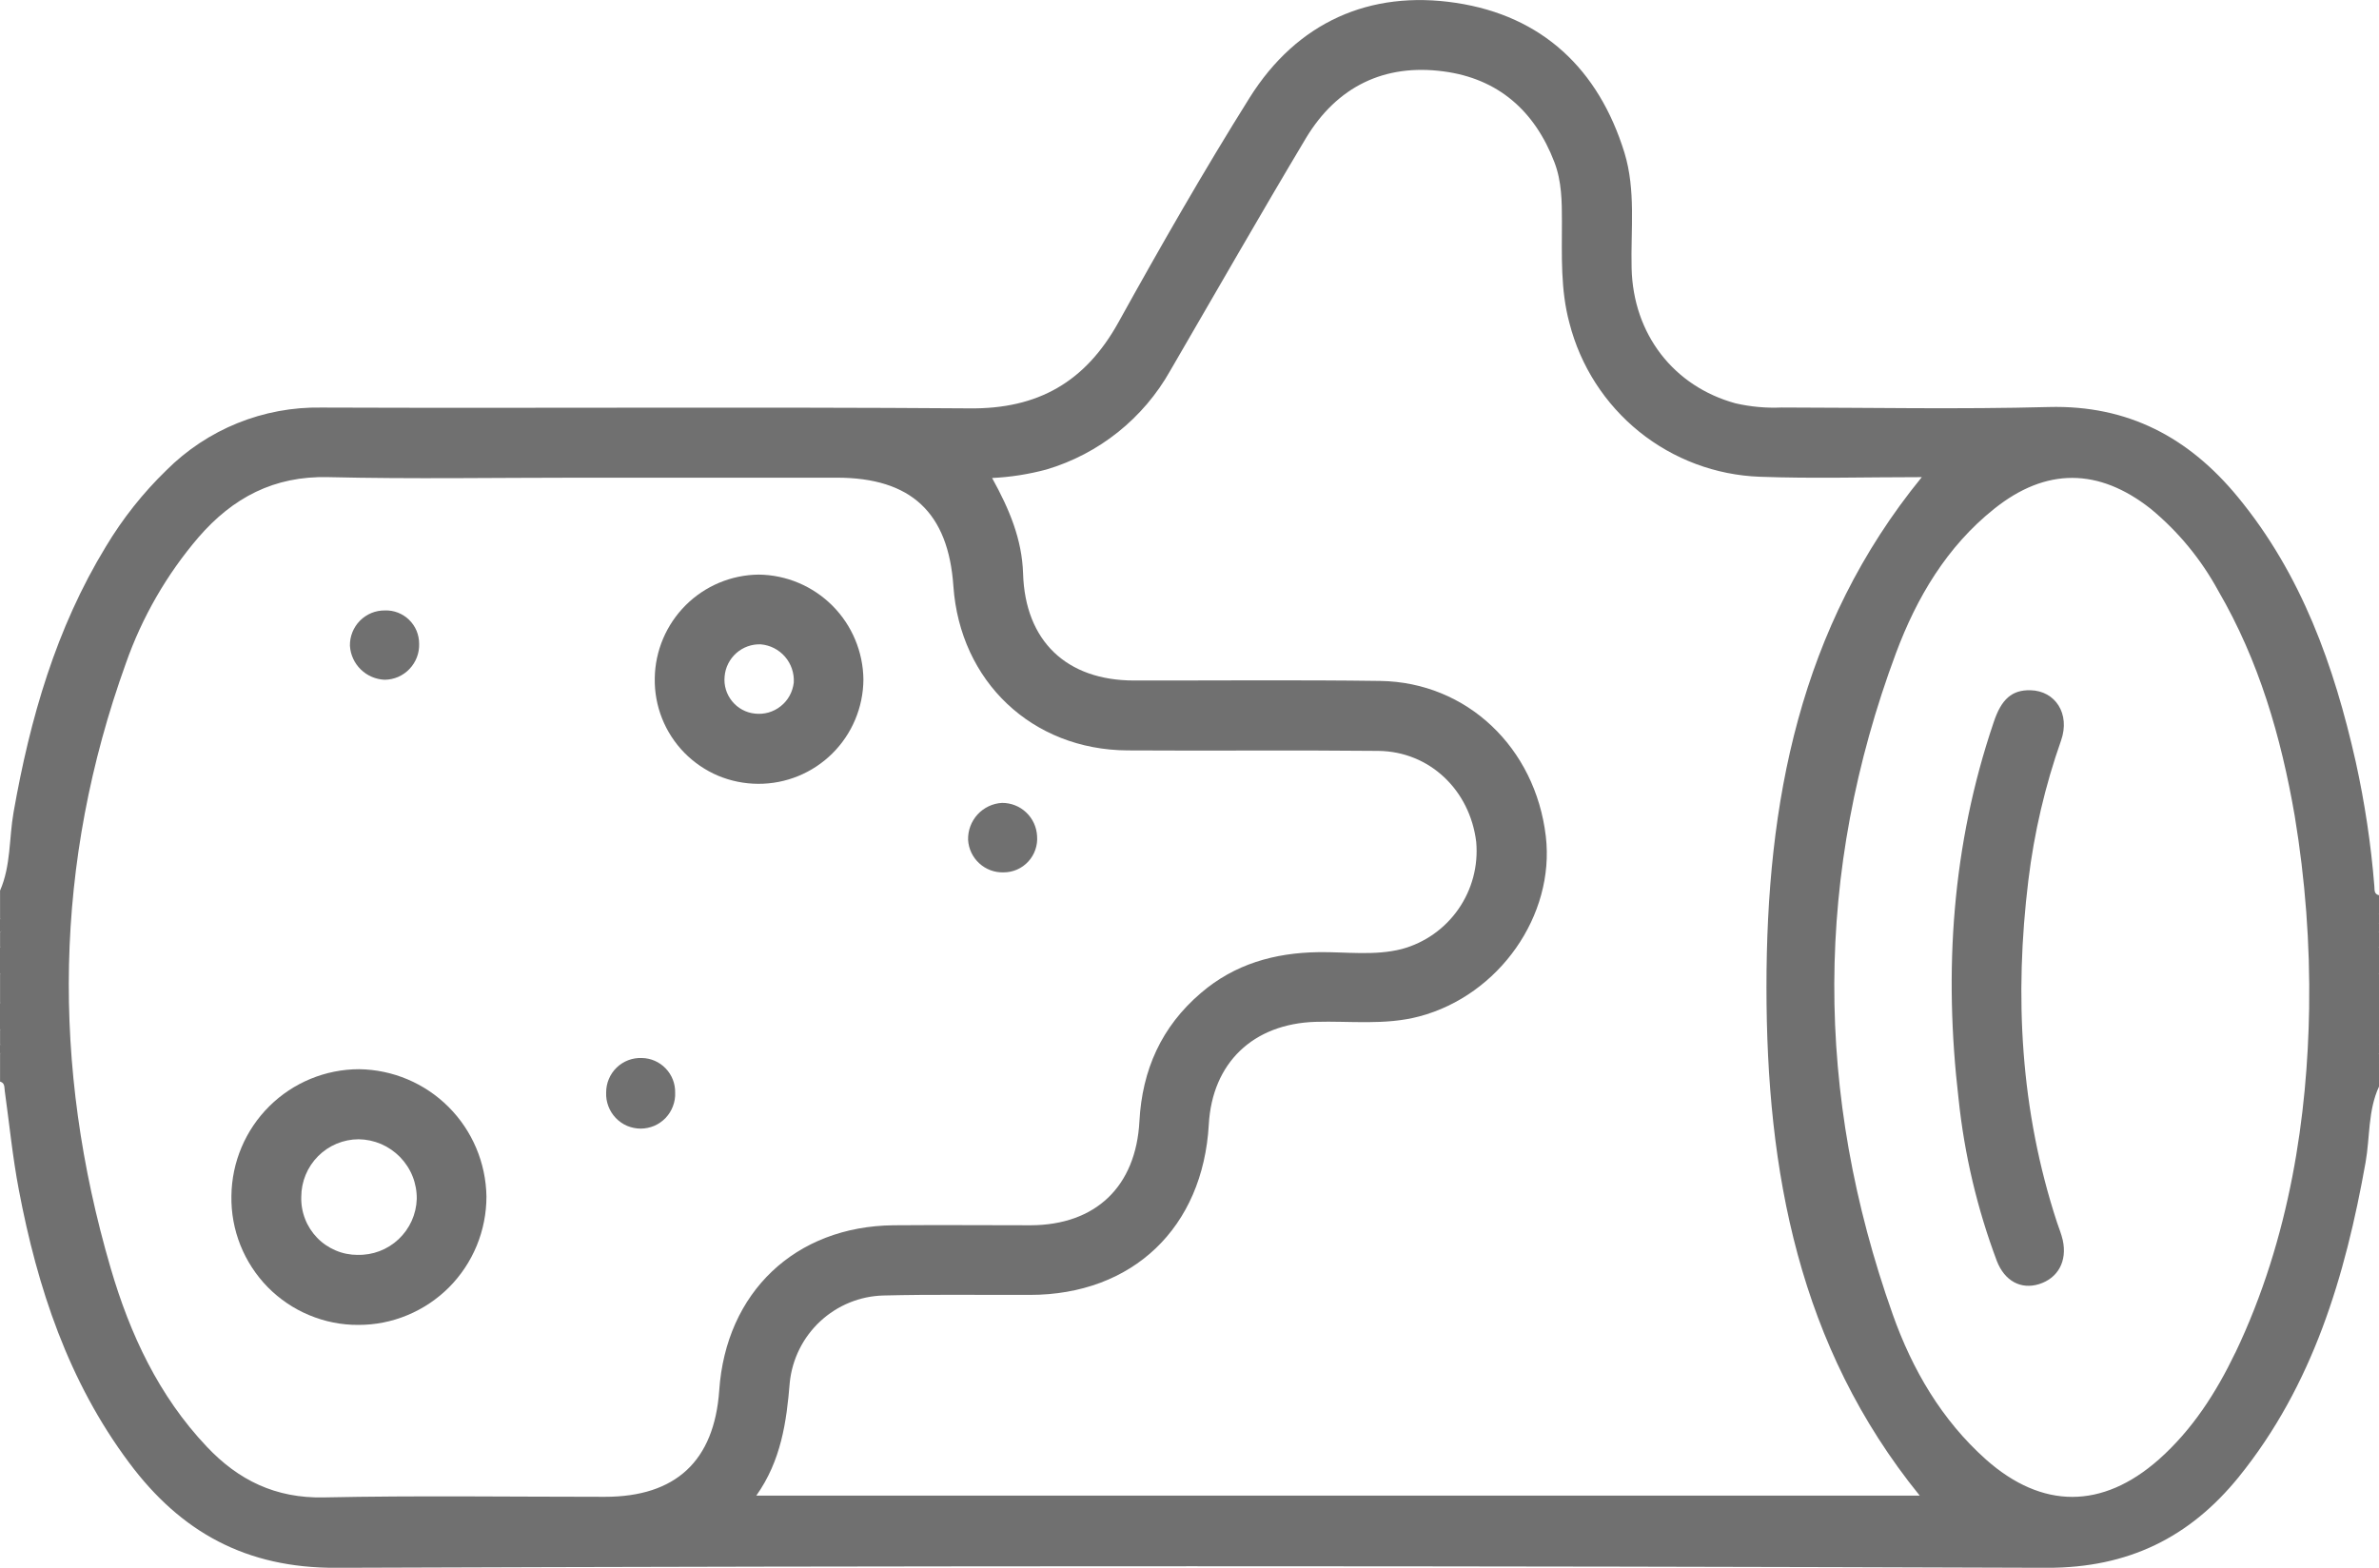 <svg width="44" height="29" viewBox="0 0 44 29" fill="none" xmlns="http://www.w3.org/2000/svg">
<g clip-path="url(#clip0_1698_4583)">
<path d="M0 17.508C0.063 17.579 0.098 17.671 0.098 17.766C0.098 17.861 0.063 17.953 0 18.024V17.508Z" fill="#707070"/>
<path d="M44 18.024C43.936 17.953 43.901 17.861 43.901 17.766C43.901 17.671 43.936 17.579 44 17.508V18.024Z" fill="#707070"/>
<path d="M0 18.541C0.063 18.613 0.098 18.704 0.098 18.8C0.098 18.895 0.063 18.987 0 19.058V18.541Z" fill="#707070"/>
<path d="M0 16.991C0.133 17.077 0.102 17.163 0 17.25V16.991Z" fill="#707070"/>
<path d="M43.928 17.072C43.919 17.002 43.901 16.928 44 16.905V17.077C43.972 17.116 43.948 17.115 43.928 17.072Z" fill="#707070"/>
<path d="M43.928 17.072C43.952 17.072 43.976 17.072 44 17.077V17.25C43.917 17.214 43.913 17.147 43.928 17.072Z" fill="#707070"/>
<path d="M43.928 19.318C43.915 19.243 43.921 19.178 44 19.141V19.318C43.978 19.355 43.953 19.355 43.928 19.318Z" fill="#707070"/>
<path d="M0 19.318C0.094 19.375 0.115 19.433 0 19.49V19.318Z" fill="#707070"/>
<path d="M43.928 19.318H44V19.49C43.978 19.526 43.954 19.529 43.928 19.49V19.318Z" fill="#707070"/>
<path d="M43.928 19.494H44V19.663C43.893 19.64 43.917 19.565 43.928 19.494Z" fill="#707070"/>
<path d="M44 16.56C43.904 16.538 43.92 16.459 43.914 16.391C43.852 15.618 43.737 14.851 43.57 14.093C43.17 12.317 42.569 10.627 41.392 9.197C40.488 8.096 39.361 7.49 37.891 7.529C36.246 7.573 34.597 7.54 32.952 7.538C32.666 7.551 32.379 7.525 32.1 7.461C30.954 7.148 30.206 6.182 30.177 4.963C30.159 4.248 30.258 3.523 30.044 2.823C29.566 1.278 28.524 0.294 26.929 0.053C25.335 -0.188 23.987 0.411 23.111 1.809C22.261 3.166 21.464 4.558 20.687 5.96C20.075 7.066 19.197 7.569 17.928 7.554C13.933 7.525 9.939 7.554 5.943 7.539C5.412 7.53 4.885 7.628 4.393 7.827C3.901 8.026 3.453 8.323 3.078 8.698C2.645 9.118 2.269 9.592 1.959 10.109C1.035 11.624 0.556 13.292 0.251 15.025C0.166 15.508 0.203 16.012 0.001 16.474V16.991C0.032 17.027 0.049 17.073 0.049 17.12C0.049 17.168 0.032 17.214 0.001 17.25V17.508C0.036 17.59 0.054 17.677 0.054 17.766C0.054 17.855 0.036 17.943 0.001 18.024V18.541C0.036 18.623 0.054 18.711 0.054 18.8C0.054 18.889 0.036 18.977 0.001 19.058V19.318C0.013 19.329 0.023 19.342 0.03 19.357C0.036 19.372 0.04 19.388 0.04 19.404C0.04 19.421 0.036 19.437 0.03 19.451C0.023 19.466 0.013 19.48 0.001 19.49V20.007C0.093 20.033 0.078 20.111 0.088 20.179C0.173 20.789 0.233 21.404 0.348 22.008C0.692 23.823 1.265 25.555 2.388 27.057C3.342 28.338 4.55 29.01 6.223 29.001C16.768 28.963 27.317 28.963 37.87 29.001C39.36 29.001 40.495 28.443 41.403 27.325C42.778 25.626 43.376 23.609 43.752 21.5C43.835 21.032 43.794 20.542 44.001 20.097V19.663C43.945 19.611 43.96 19.548 43.956 19.479V19.329C43.956 19.265 43.945 19.196 44.001 19.145V18.024C43.966 17.943 43.948 17.855 43.948 17.766C43.948 17.677 43.966 17.59 44.001 17.508V17.25C43.948 17.201 43.959 17.135 43.956 17.077C43.954 17.02 43.948 16.952 44.001 16.905L44 16.56ZM11.187 27.688C9.454 27.688 7.721 27.663 5.989 27.699C5.098 27.718 4.409 27.381 3.823 26.759C2.935 25.82 2.405 24.681 2.048 23.462C0.949 19.705 0.996 15.966 2.328 12.27C2.628 11.416 3.084 10.625 3.672 9.938C4.306 9.206 5.067 8.802 6.068 8.826C7.614 8.863 9.163 8.836 10.708 8.836C12.298 8.836 13.888 8.836 15.476 8.836C16.852 8.836 17.539 9.483 17.633 10.842C17.756 12.606 19.088 13.87 20.852 13.881C22.398 13.891 23.947 13.874 25.492 13.89C26.441 13.9 27.187 14.616 27.303 15.575C27.342 16.015 27.226 16.454 26.974 16.816C26.723 17.178 26.352 17.44 25.927 17.555C25.423 17.684 24.896 17.606 24.387 17.613C23.574 17.624 22.833 17.833 22.209 18.37C21.482 18.991 21.125 19.79 21.074 20.739C21.01 21.949 20.265 22.661 19.061 22.665C18.216 22.665 17.371 22.658 16.526 22.665C14.708 22.684 13.425 23.904 13.302 25.723C13.209 27.026 12.498 27.688 11.187 27.688ZM13.988 27.666C14.447 27.018 14.547 26.305 14.607 25.572C14.652 25.139 14.852 24.737 15.171 24.441C15.49 24.145 15.905 23.975 16.339 23.964C17.24 23.941 18.143 23.956 19.046 23.953C20.949 23.953 22.249 22.709 22.357 20.8C22.421 19.66 23.177 18.938 24.33 18.902C24.97 18.883 25.617 18.97 26.252 18.801C27.725 18.41 28.762 16.934 28.59 15.469C28.396 13.827 27.129 12.62 25.529 12.596C24.011 12.575 22.493 12.59 20.976 12.588C19.726 12.588 18.959 11.858 18.922 10.608C18.902 9.975 18.669 9.42 18.349 8.842C18.688 8.826 19.025 8.773 19.354 8.685C20.327 8.396 21.149 7.739 21.646 6.853C22.481 5.419 23.302 3.98 24.155 2.553C24.729 1.601 25.605 1.174 26.701 1.321C27.706 1.454 28.384 2.048 28.748 2.998C28.885 3.354 28.888 3.725 28.888 4.1C28.888 4.73 28.86 5.364 29.028 5.98C29.231 6.77 29.683 7.473 30.317 7.985C30.951 8.496 31.733 8.789 32.546 8.819C33.518 8.855 34.494 8.826 35.544 8.826C33.275 11.605 32.671 14.86 32.671 18.26C32.671 21.66 33.263 24.9 35.506 27.666H13.988ZM41.342 25.023C40.986 25.764 40.546 26.449 39.925 27C38.881 27.919 37.771 27.919 36.733 27C35.91 26.266 35.368 25.333 35.007 24.316C33.559 20.237 33.551 16.148 35.067 12.079C35.451 11.052 36.006 10.112 36.883 9.412C37.839 8.647 38.814 8.652 39.778 9.412C40.288 9.833 40.712 10.349 41.028 10.93C41.779 12.22 42.189 13.631 42.441 15.092C42.636 16.269 42.726 17.461 42.708 18.654C42.676 20.602 42.365 22.886 41.342 25.025V25.023Z" fill="#707070"/>
<path d="M18.533 14.852C18.699 14.851 18.859 14.914 18.979 15.028C19.1 15.142 19.172 15.298 19.181 15.464C19.188 15.55 19.177 15.636 19.149 15.717C19.121 15.799 19.077 15.873 19.018 15.937C18.96 16 18.89 16.05 18.811 16.085C18.733 16.119 18.648 16.137 18.562 16.137C18.396 16.142 18.235 16.083 18.112 15.97C17.989 15.858 17.915 15.703 17.905 15.536C17.9 15.363 17.963 15.194 18.08 15.066C18.198 14.938 18.36 14.861 18.533 14.852V14.852Z" fill="#707070"/>
<path d="M7.12 11.292C7.202 11.289 7.284 11.303 7.361 11.333C7.437 11.363 7.507 11.408 7.566 11.465C7.625 11.523 7.672 11.591 7.704 11.667C7.735 11.743 7.752 11.824 7.752 11.907C7.755 11.992 7.741 12.078 7.71 12.159C7.679 12.239 7.633 12.312 7.574 12.374C7.515 12.437 7.444 12.486 7.365 12.521C7.286 12.555 7.202 12.573 7.116 12.574C6.95 12.568 6.792 12.5 6.673 12.384C6.554 12.268 6.482 12.112 6.472 11.946C6.47 11.86 6.486 11.774 6.518 11.694C6.55 11.615 6.597 11.542 6.658 11.481C6.718 11.42 6.791 11.372 6.87 11.339C6.949 11.307 7.035 11.291 7.12 11.292V11.292Z" fill="#707070"/>
<path d="M12.487 20.21C12.491 20.296 12.477 20.382 12.446 20.463C12.416 20.544 12.37 20.617 12.31 20.68C12.25 20.742 12.179 20.792 12.1 20.826C12.02 20.859 11.935 20.877 11.849 20.877C11.763 20.877 11.678 20.859 11.598 20.826C11.519 20.792 11.448 20.742 11.388 20.68C11.329 20.617 11.282 20.544 11.252 20.463C11.221 20.382 11.207 20.296 11.211 20.21C11.211 20.124 11.227 20.038 11.261 19.959C11.294 19.88 11.343 19.808 11.405 19.748C11.467 19.688 11.54 19.642 11.621 19.611C11.701 19.581 11.787 19.567 11.873 19.571C12.038 19.574 12.196 19.643 12.311 19.763C12.427 19.883 12.49 20.043 12.487 20.21Z" fill="#707070"/>
<path d="M37.554 12.768C38.012 12.778 38.293 13.203 38.12 13.697C37.825 14.534 37.622 15.402 37.515 16.283C37.253 18.43 37.367 20.545 38.045 22.613C38.081 22.721 38.126 22.828 38.151 22.94C38.237 23.329 38.062 23.646 37.709 23.755C37.38 23.855 37.078 23.701 36.932 23.326C36.569 22.36 36.331 21.352 36.224 20.326C35.948 17.96 36.102 15.633 36.872 13.365C37.016 12.925 37.217 12.76 37.554 12.768Z" fill="#707070"/>
<path d="M6.641 19.778C6.019 19.779 5.423 20.025 4.981 20.463C4.539 20.902 4.287 21.497 4.28 22.121C4.274 22.433 4.331 22.743 4.446 23.033C4.562 23.323 4.734 23.587 4.952 23.81C5.171 24.032 5.432 24.209 5.72 24.328C6.007 24.448 6.316 24.51 6.627 24.508C6.939 24.509 7.247 24.448 7.535 24.328C7.822 24.209 8.084 24.034 8.304 23.814C8.524 23.593 8.698 23.331 8.817 23.043C8.936 22.754 8.997 22.445 8.997 22.133C8.987 21.511 8.736 20.916 8.296 20.476C7.856 20.036 7.262 19.786 6.641 19.778V19.778ZM6.615 23.213C6.475 23.213 6.337 23.186 6.209 23.131C6.081 23.077 5.964 22.998 5.867 22.898C5.77 22.798 5.693 22.679 5.643 22.549C5.592 22.419 5.568 22.28 5.572 22.14C5.572 21.858 5.684 21.587 5.883 21.387C6.082 21.187 6.352 21.075 6.633 21.074C6.776 21.076 6.917 21.106 7.049 21.162C7.18 21.219 7.299 21.301 7.399 21.403C7.499 21.506 7.578 21.627 7.631 21.76C7.684 21.893 7.71 22.036 7.708 22.179C7.699 22.462 7.578 22.729 7.372 22.923C7.166 23.117 6.892 23.221 6.61 23.212L6.615 23.213Z" fill="#707070"/>
<path d="M14.031 10.629C13.525 10.634 13.04 10.838 12.682 11.195C12.323 11.554 12.117 12.038 12.11 12.545C12.105 12.8 12.151 13.053 12.245 13.29C12.339 13.526 12.479 13.742 12.657 13.924C12.835 14.105 13.047 14.25 13.281 14.349C13.515 14.447 13.767 14.498 14.021 14.499C14.534 14.502 15.027 14.301 15.393 13.939C15.758 13.578 15.965 13.086 15.969 12.572C15.964 12.058 15.758 11.567 15.396 11.204C15.033 10.841 14.543 10.634 14.031 10.629ZM14.681 12.626C14.671 12.711 14.645 12.794 14.604 12.869C14.563 12.944 14.507 13.01 14.44 13.063C14.373 13.117 14.296 13.156 14.214 13.18C14.132 13.203 14.046 13.21 13.961 13.2C13.796 13.183 13.644 13.1 13.54 12.971C13.435 12.842 13.385 12.677 13.402 12.511C13.416 12.345 13.494 12.192 13.618 12.081C13.742 11.971 13.904 11.913 14.07 11.919C14.244 11.934 14.405 12.016 14.519 12.148C14.633 12.28 14.691 12.451 14.681 12.626V12.626Z" fill="#707070"/>
</g>
<defs>
<clipPath id="clip0_1698_4583">
<rect width="44" height="29" fill="white"/>
</clipPath>
</defs>
</svg>
